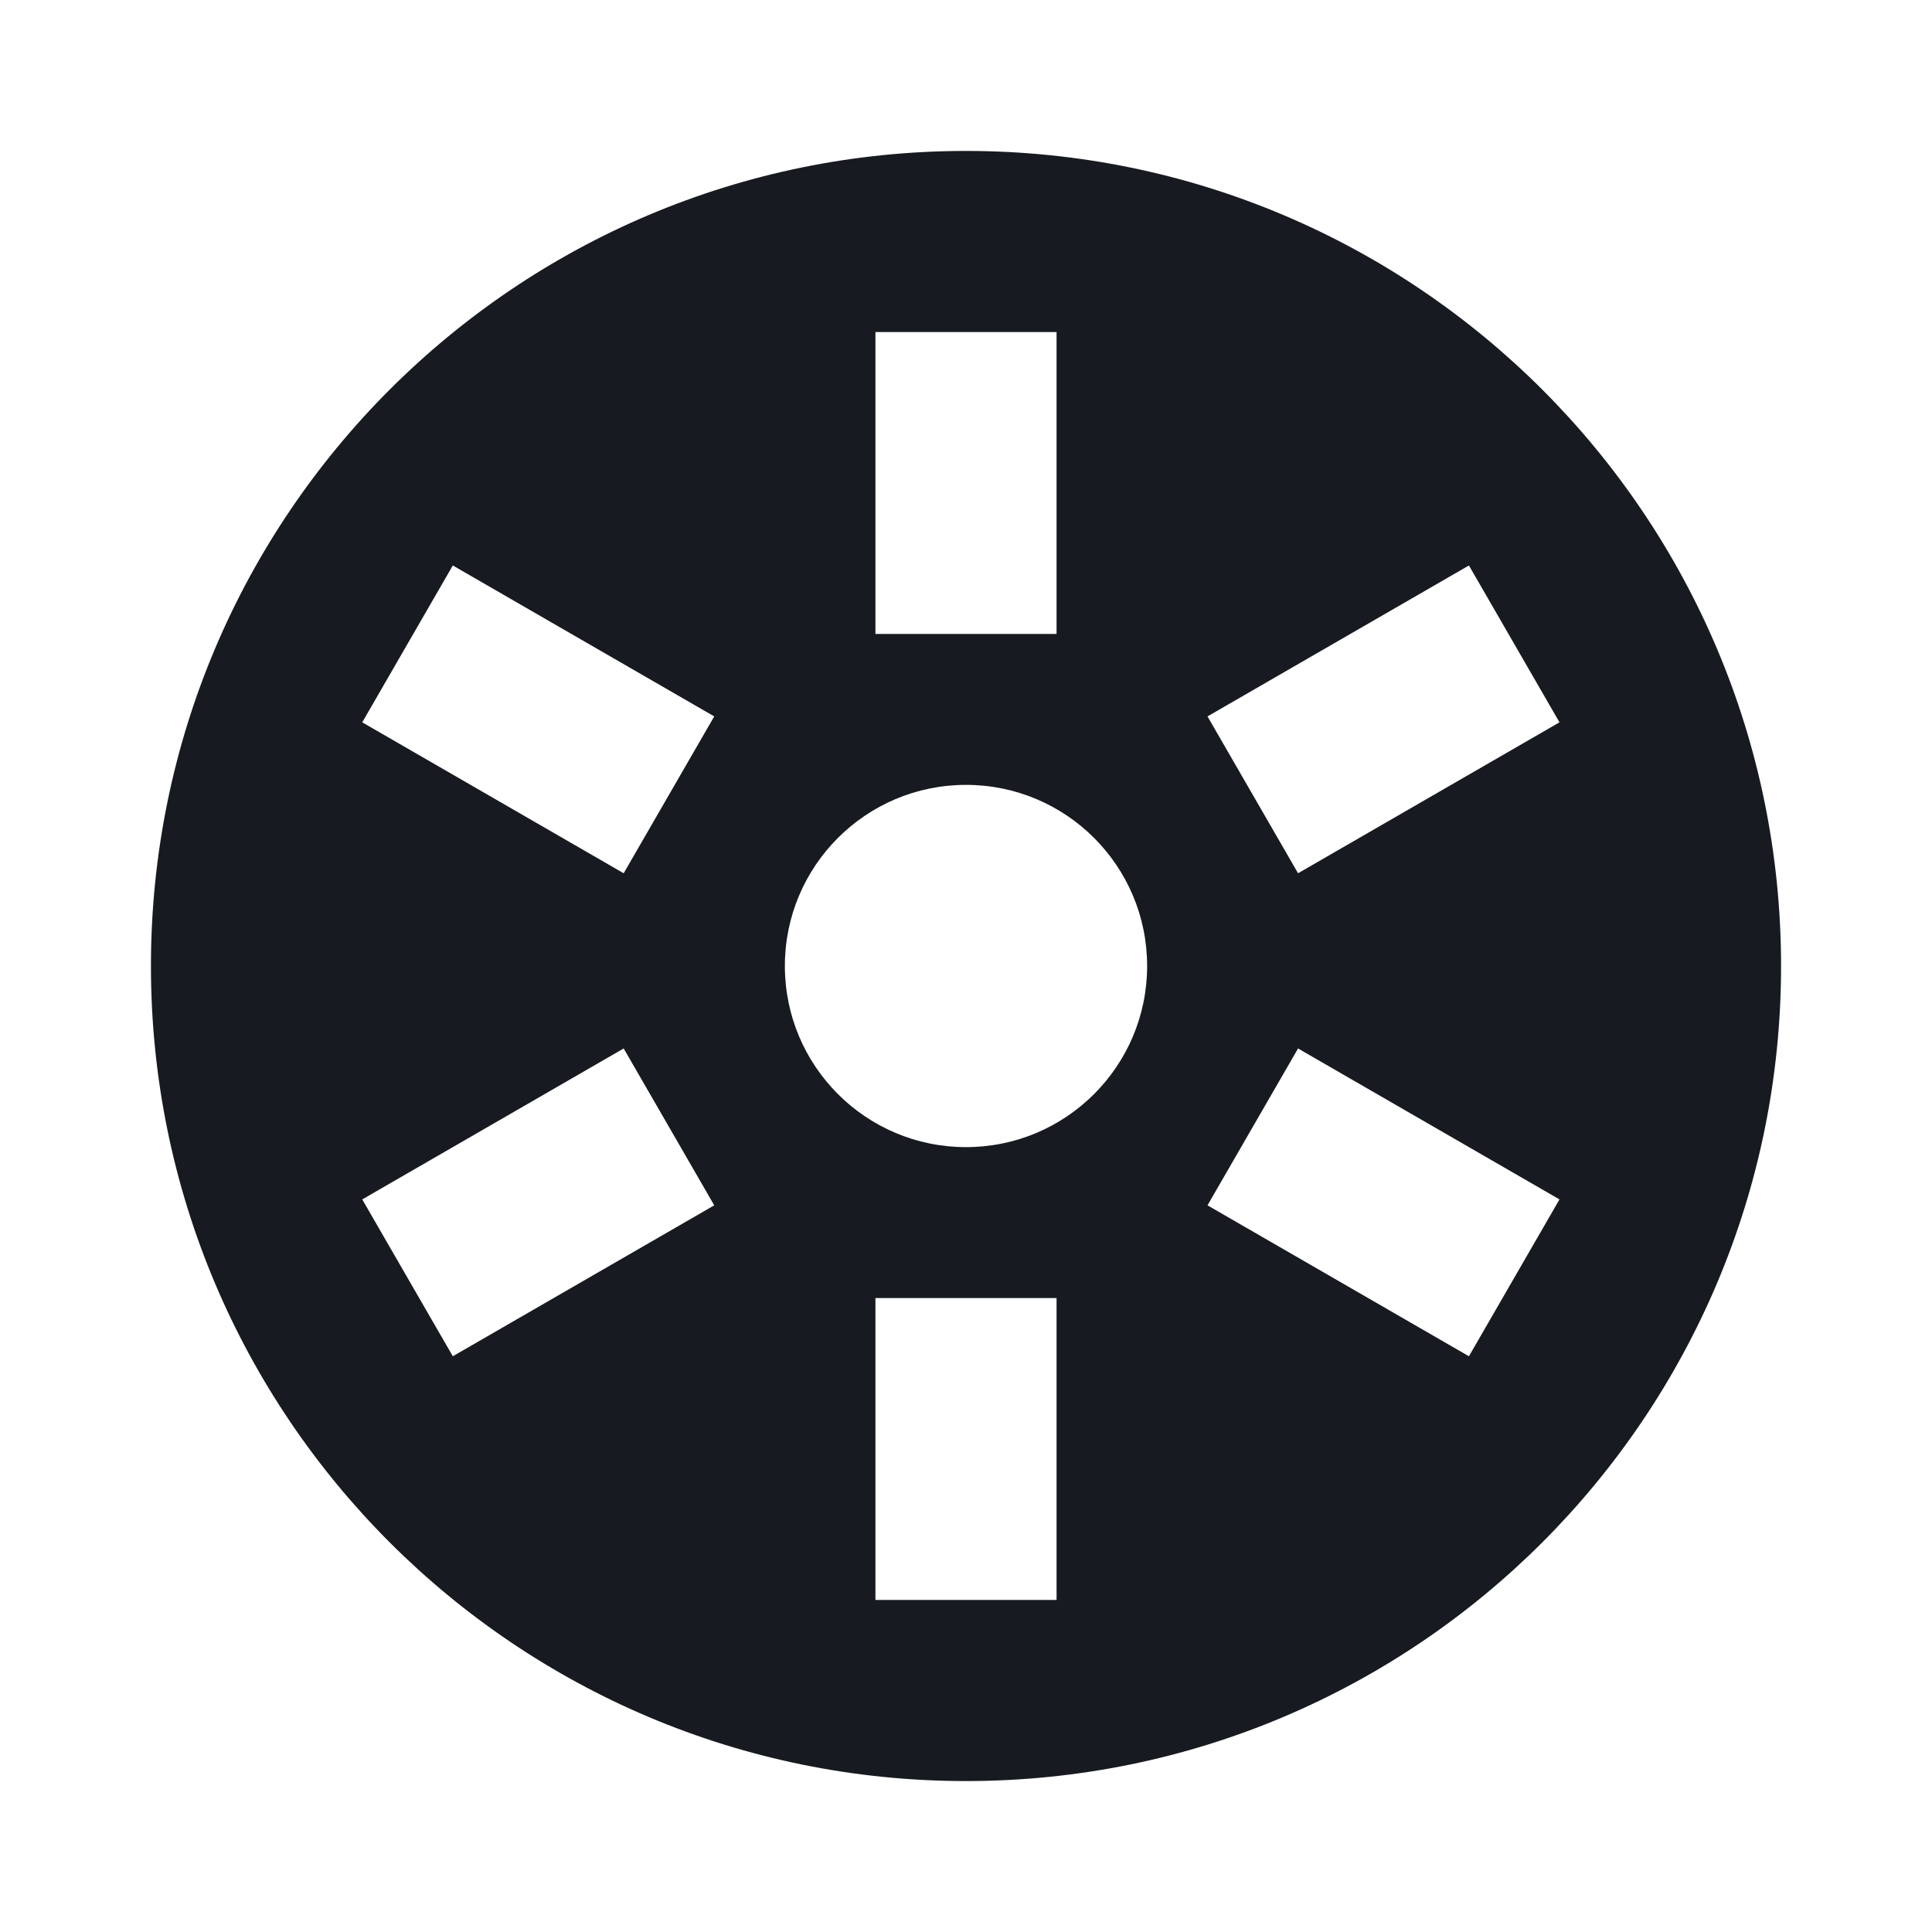 <svg width="64" height="64" viewBox="0 0 64 64" fill="none" xmlns="http://www.w3.org/2000/svg">
<path fill-rule="evenodd" clip-rule="evenodd" d="M32 5C17.088 5 5 17.088 5 32C5 46.912 17.088 59 32 59C46.912 59 59 46.912 59 32C59 17.088 46.912 5 32 5ZM32 26C28.686 26 26 28.686 26 32C26 35.314 28.686 38 32 38C35.314 38 38 35.314 38 32C38 28.686 35.314 26 32 26ZM35 11V21H29V11H35ZM35 53V43H29V53H35ZM40 39.928L43 34.732L51.66 39.732L48.66 44.928L40 39.928ZM15 18.732L12 23.928L20.66 28.928L23.66 23.732L15 18.732ZM43 28.928L40 23.732L48.66 18.732L51.66 23.928L43 28.928ZM12 39.732L15 44.928L23.66 39.928L20.66 34.732L12 39.732Z" fill="#171A20"/>
</svg>
